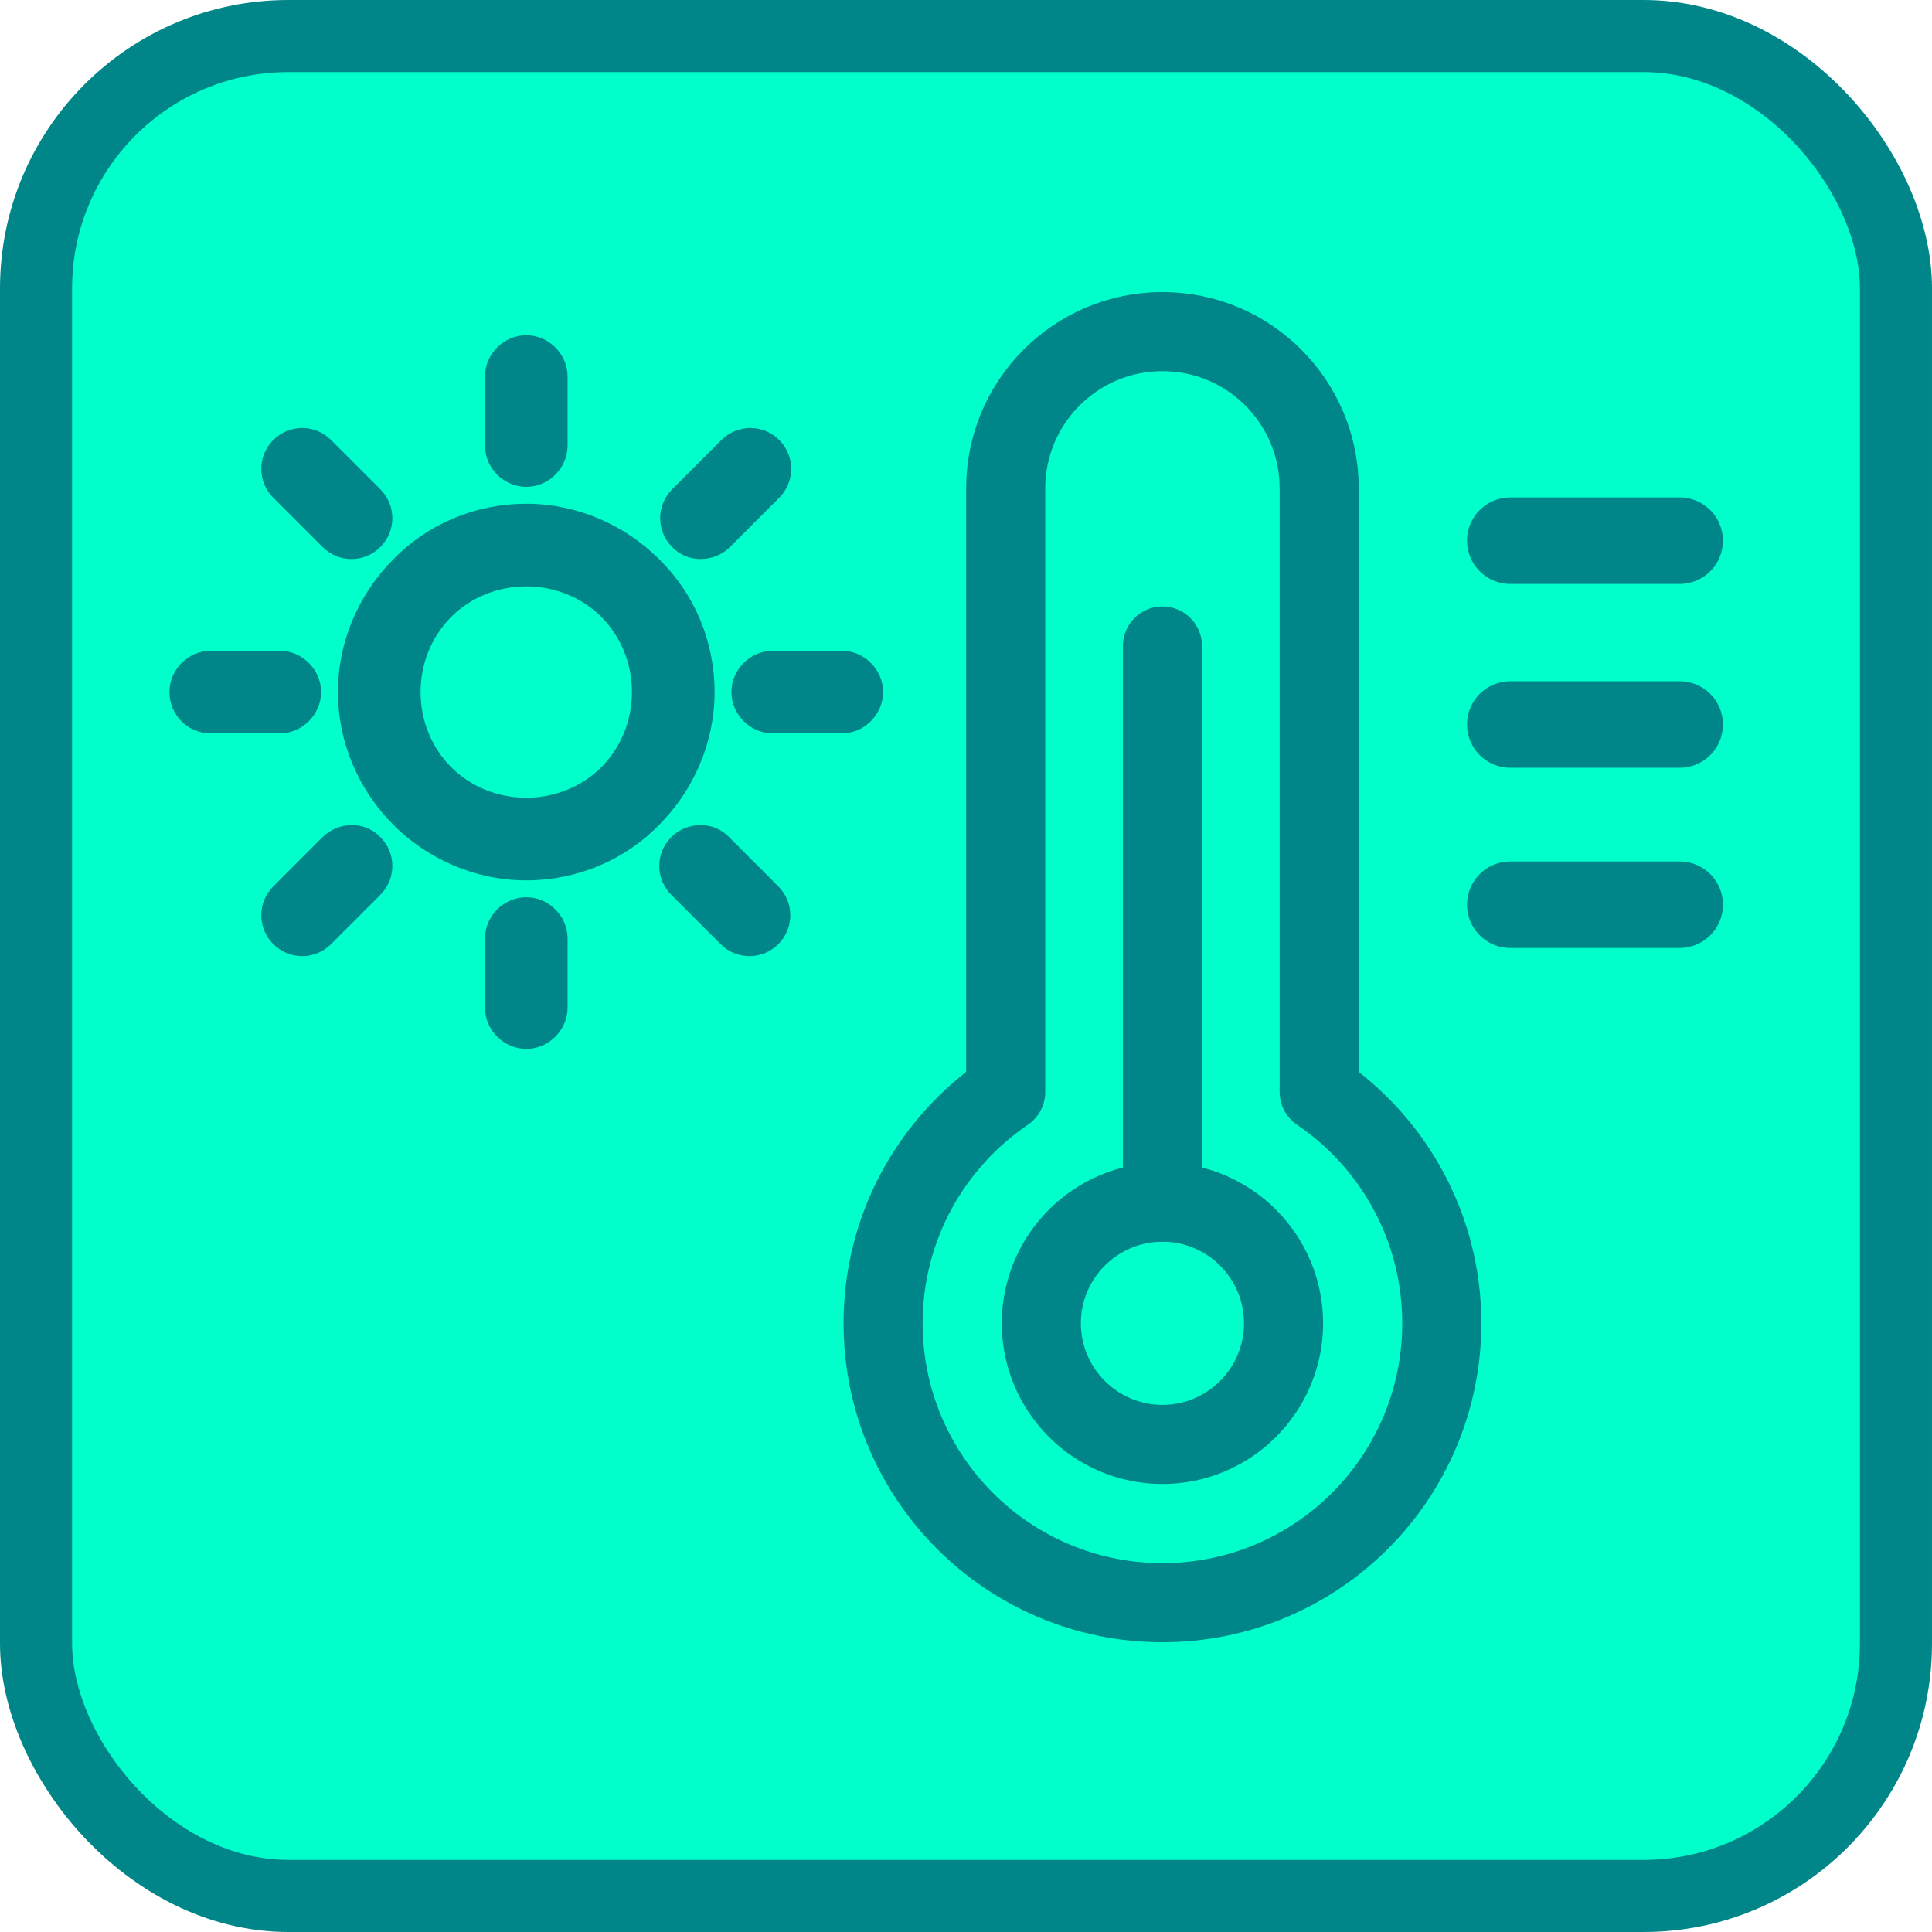 <svg xmlns="http://www.w3.org/2000/svg" width="536" height="536" viewBox="0 0 536 536" fill="none"><rect x="10" y="10" width="516" height="516" rx="70" fill="#00FFCA" stroke="#008689" stroke-width="20"></rect><path d="M181.078 156.895C172.187 148.01 159.632 142.25 146.001 142.25C132.399 142.25 119.822 147.741 110.897 156.921C102.012 165.813 96.252 178.368 96.252 191.999C96.252 205.636 102.018 218.197 110.91 227.089C119.802 235.982 132.363 241.747 146.001 241.747C159.602 241.747 172.18 236.256 181.104 227.076C189.989 218.185 195.749 205.63 195.749 191.999C195.749 178.397 190.258 165.82 181.078 156.895ZM168.603 214.601C162.857 220.348 154.789 223.816 146.001 223.816C137.212 223.816 129.145 220.348 123.398 214.601C117.651 208.855 114.183 200.787 114.183 191.999C114.183 183.21 117.651 175.143 123.398 169.396C129.145 163.649 137.212 160.181 146.001 160.181C154.789 160.181 162.857 163.649 168.603 169.396C174.35 175.143 177.818 183.21 177.818 191.999C177.818 200.787 174.35 208.855 168.603 214.601Z" fill="#008689" stroke="#008689" stroke-width="5"></path><path d="M233.534 183.035H214.386C209.523 183.035 205.42 187.139 205.42 192.001C205.42 196.863 209.523 200.966 214.386 200.966H233.534C238.396 200.966 242.499 196.863 242.499 192.001C242.499 187.139 238.396 183.035 233.534 183.035Z" fill="#008689" stroke="#008689" stroke-width="5"></path><path d="M146.001 251.422C141.139 251.422 137.035 255.525 137.035 260.387V279.536C137.035 284.398 141.139 288.501 146.001 288.501C150.863 288.501 154.966 284.398 154.966 279.536V260.387C154.966 255.525 150.863 251.422 146.001 251.422Z" fill="#008689" stroke="#008689" stroke-width="5"></path><path d="M214.165 247.677L200.53 234.042C197.24 230.452 191.391 230.608 188 234C184.537 237.463 184.537 243.024 188 246.488L201.677 260.165C205.14 263.628 210.702 263.628 214.165 260.165C217.628 256.702 217.628 251.14 214.165 247.677Z" fill="#008689" stroke="#008689" stroke-width="5"></path><path d="M146.001 95.5C141.139 95.5 137.035 99.603 137.035 104.466V123.614C137.035 128.476 141.139 132.579 146.001 132.579C150.863 132.579 154.966 128.476 154.966 123.614V104.466C154.966 99.603 150.863 95.5 146.001 95.5Z" fill="#008689" stroke="#008689" stroke-width="5"></path><path d="M214.413 123.836C210.95 120.373 205.388 120.373 201.925 123.836L188.248 137.513C184.8 140.961 184.785 146.489 188.202 149.955C191.491 153.549 197.343 153.394 200.736 150.001L214.413 136.324C217.876 132.86 217.876 127.299 214.413 123.836Z" fill="#008689" stroke="#008689" stroke-width="5"></path><path d="M77.614 183.035H58.466C53.603 183.035 49.5 187.139 49.5 192.001C49.5 196.8 53.292 200.966 58.466 200.966H77.614C82.476 200.966 86.579 196.863 86.579 192.001C86.579 187.139 82.476 183.035 77.614 183.035Z" fill="#008689" stroke="#008689" stroke-width="5"></path><path d="M103.798 234.046C100.509 230.451 94.658 230.607 91.265 234L77.588 247.677C74.124 251.14 74.124 256.702 77.588 260.165C81.051 263.628 86.612 263.628 90.076 260.165L103.753 246.488C107.2 243.04 107.216 237.512 103.798 234.046Z" fill="#008689" stroke="#008689" stroke-width="5"></path><path d="M103.753 137.513L90.076 123.836C86.612 120.373 81.051 120.373 77.588 123.836C74.124 127.299 74.124 132.86 77.588 136.324L91.265 150.001C94.728 153.464 100.29 153.464 103.753 150.001C107.216 146.538 107.216 140.976 103.753 137.513Z" fill="#008689" stroke="#008689" stroke-width="5"></path><path d="M419 251H466" stroke="#008689" stroke-width="24" stroke-miterlimit="10" stroke-linecap="round" stroke-linejoin="round"></path><path d="M419 201H466" stroke="#008689" stroke-width="24" stroke-miterlimit="10" stroke-linecap="round" stroke-linejoin="round"></path><path d="M419 150H466" stroke="#008689" stroke-width="24" stroke-miterlimit="10" stroke-linecap="round" stroke-linejoin="round"></path><path d="M322.498 400.734C303.969 400.734 288.895 385.657 288.895 367.124C288.895 348.592 303.969 333.514 322.498 333.514C341.027 333.514 356.102 348.592 356.102 367.124C356.102 385.657 341.027 400.734 322.498 400.734Z" stroke="#008689" stroke-width="21.948" stroke-miterlimit="10" stroke-linecap="round" stroke-linejoin="round"></path><path d="M322.5 333.512V179.223" stroke="#008689" stroke-width="21.948" stroke-miterlimit="10" stroke-linecap="round" stroke-linejoin="round"></path><path d="M365.989 302.954V135.929V135.499C365.989 111.475 346.518 92.001 322.5 92.001C298.482 92.001 279.011 111.475 279.011 135.499V135.929V302.954C258.486 316.898 245 340.434 245 367.121C245 409.932 279.698 444.637 322.5 444.637C365.303 444.637 400 409.932 400 367.121C400 340.434 386.515 316.898 365.989 302.954Z" stroke="#008689" stroke-width="21.948" stroke-miterlimit="10" stroke-linecap="round" stroke-linejoin="round"></path></svg>